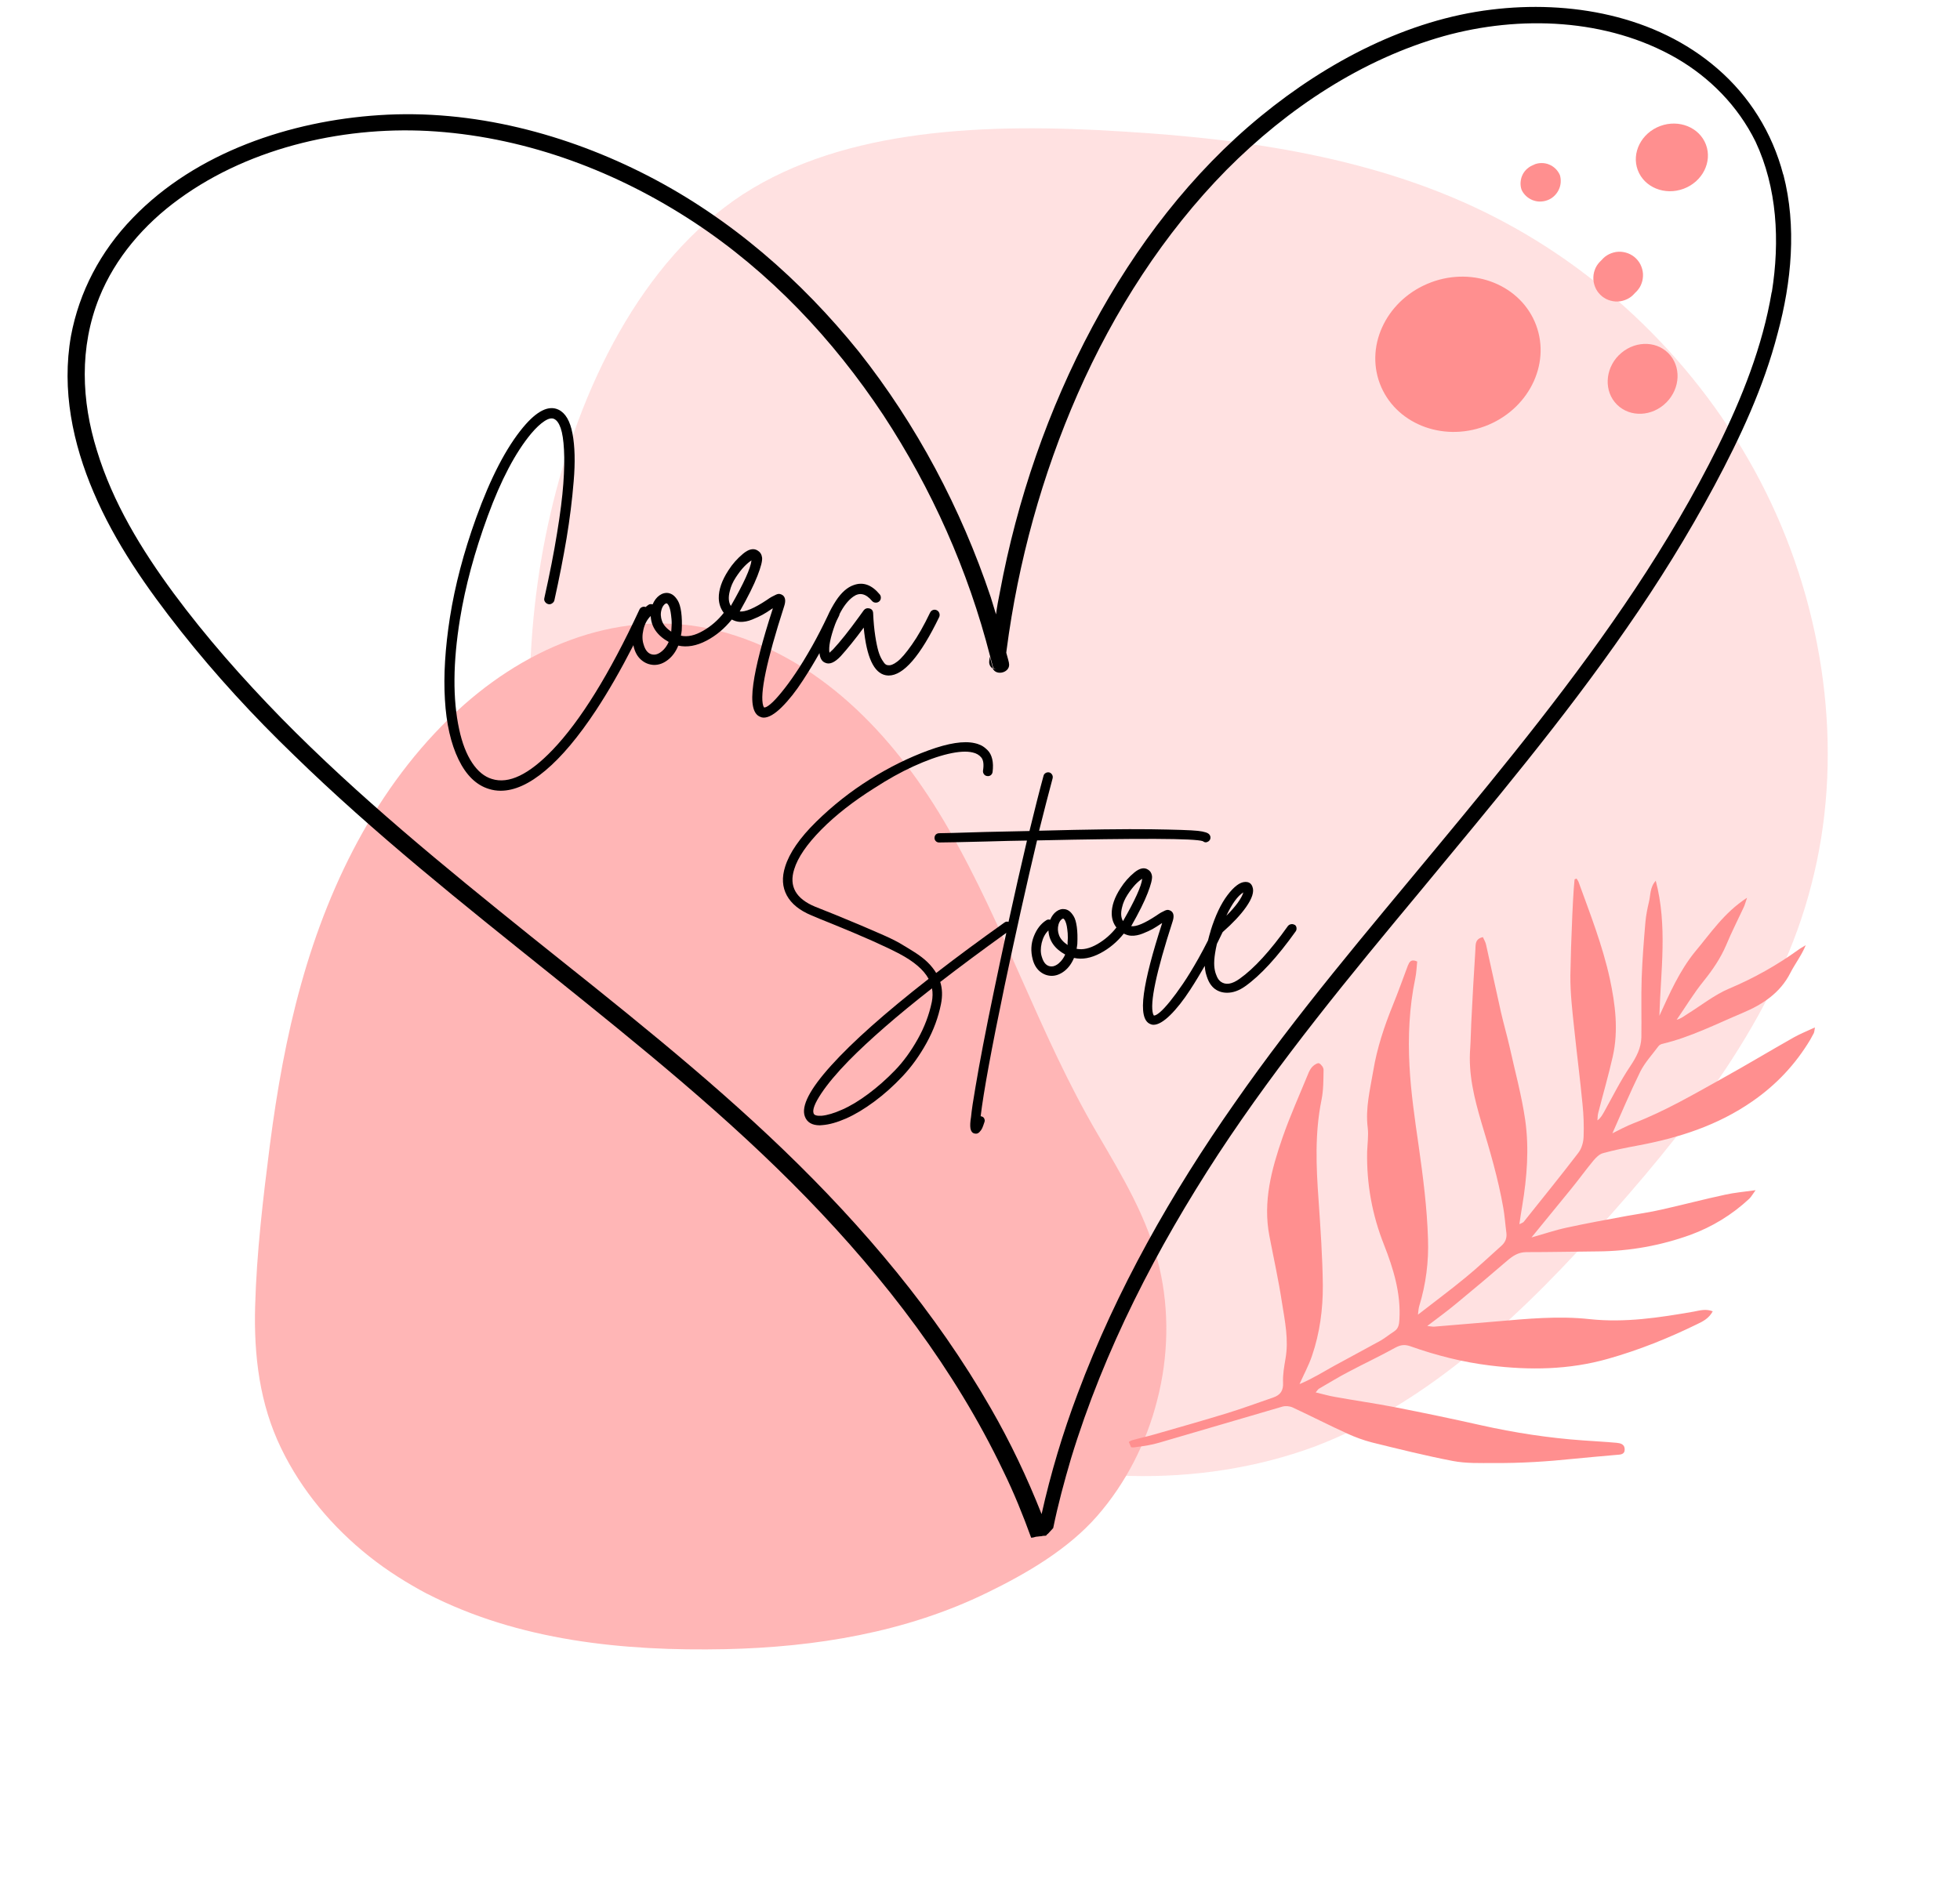 <svg viewBox="0 0 266.66 257.99" xmlns:xlink="http://www.w3.org/1999/xlink" xmlns="http://www.w3.org/2000/svg" data-name="Layer 2" id="Layer_2">
  <defs>
    <style>
      .cls-1 {
        fill: none;
      }

      .cls-2 {
        fill-rule: evenodd;
      }

      .cls-2, .cls-3 {
        fill: #ff8f8f;
      }

      .cls-4 {
        fill: #ffb6b6;
      }

      .cls-5 {
        clip-path: url(#clippath-1);
      }

      .cls-6 {
        clip-path: url(#clippath-3);
      }

      .cls-7 {
        clip-path: url(#clippath-4);
      }

      .cls-8 {
        clip-path: url(#clippath-2);
      }

      .cls-9 {
        clip-path: url(#clippath-5);
      }

      .cls-10 {
        fill: #ffe1e1;
      }

      .cls-11 {
        clip-path: url(#clippath);
      }
    </style>
    <clipPath id="clippath">
      <rect height="186" width="180.75" y="16.69" x="70.42" class="cls-1"></rect>
    </clipPath>
    <clipPath id="clippath-1">
      <rect transform="translate(-91.08 138.14) rotate(-52.03)" height="138.75" width="134.25" y="93.01" x="28.86" class="cls-1"></rect>
    </clipPath>
    <clipPath id="clippath-2">
      <rect transform="translate(-48.15 89.65) rotate(-22.52)" height="75" width="111" y="128.22" x="145.53" class="cls-1"></rect>
    </clipPath>
    <clipPath id="clippath-3">
      <rect transform="translate(-48.15 89.65) rotate(-22.52)" height="75" width="111" y="128.22" x="145.53" class="cls-1"></rect>
    </clipPath>
    <clipPath id="clippath-4">
      <rect height="44.25" width="47.25" y="16.13" x="185.67" class="cls-1"></rect>
    </clipPath>
    <clipPath id="clippath-5">
      <rect height="209.25" width="236.25" x="8.27" class="cls-1"></rect>
    </clipPath>
  </defs>
  <g data-name="Layer 1 copy" id="Layer_1_copy">
    <g>
      <g class="cls-11">
        <path d="M101.11,26.42c-13.88,9.07-22.29,26.44-26.22,43.49-3.93,16.94-3.39,33.55-.76,49.61,2.51,16.17,6.99,31.8,16.06,45.35,9.07,13.55,22.51,25.02,38.46,31.03,16.06,6.12,34.42,6.77,50.15.98,15.63-5.9,28.63-18.25,40.54-31.8,11.91-13.44,22.84-27.97,27.1-44.69,4.37-16.72,2.19-35.62-5.46-51.9-7.65-16.28-20.76-29.94-36.28-38.24-15.41-8.3-33.33-11.25-51.9-12.35-18.58-1.2-37.81-.44-51.68,8.52Z" class="cls-10"></path>
      </g>
      <g class="cls-5">
        <path d="M58.11,216.89c12.48,6.41,26.73,7.83,40.59,7.54,12.23-.27,24.56-2.28,35.63-7.7,5.37-2.61,10.99-5.9,14.94-10.42,3.93-4.5,6.7-9.98,8.17-15.77,1.52-5.86,1.67-12.15.3-18.03-1.53-6.66-5.08-12.48-8.5-18.34-7.78-13.29-12.51-28.06-20.23-41.44-6.81-11.84-16.64-22.69-30.19-26.61-12.94-3.72-25.81,1.09-35.65,9.75-11.22,9.93-18.23,23.76-22.2,38.05-2.01,7.16-3.29,14.5-4.25,21.88-.93,7.3-1.81,14.67-2.01,22.02-.18,6.66.61,13.23,3.54,19.27,2.77,5.74,6.99,10.75,11.99,14.72,2.49,1.98,5.15,3.64,7.87,5.09" class="cls-4"></path>
      </g>
      <g class="cls-8">
        <g class="cls-6">
          <path d="M225.31,119.81c-.87.92-.73,2.01-.98,2.98-.21.88-.39,1.8-.47,2.7-.22,2.55-.42,5.09-.51,7.65-.09,2.69,0,5.37-.04,8.04-.04,1.46-.69,2.69-1.52,3.93-1.33,1.97-2.39,4.12-3.56,6.22-.23.38-.42.8-.9,1.14.03-.33.02-.66.1-.98.66-2.59,1.42-5.17,2-7.77.78-3.53.33-7.05-.41-10.52-.99-4.53-2.69-8.86-4.26-13.19-.09-.21-.23-.39-.46-.7-.23.31-.59,9.32-.65,13.42-.02,2.44.27,4.9.53,7.32.35,3.4.8,6.8,1.12,10.2.15,1.46.21,2.95.15,4.42-.02.76-.26,1.63-.72,2.22-2.42,3.17-4.94,6.26-7.43,9.39-.1.11-.27.16-.59.32.14-.95.26-1.75.4-2.57.64-3.85.94-7.73.4-11.58-.49-3.39-1.4-6.69-2.14-10.04-.36-1.56-.8-3.09-1.16-4.65-.69-3.06-1.34-6.14-2.03-9.2-.07-.35-.28-.68-.43-1.03-1.08.23-.99,1.04-1.02,1.67-.22,3.3-.39,6.61-.56,9.91-.06,1.18-.07,2.39-.15,3.58-.27,3.48.57,6.82,1.53,10.08,1.16,3.83,2.28,7.65,2.97,11.58.2,1.12.27,2.27.42,3.39.1.75-.14,1.34-.71,1.83-1.62,1.44-3.19,2.94-4.86,4.3-2.06,1.7-4.2,3.28-6.46,5.04.06-.48.08-.85.18-1.18.91-2.98,1.3-6.03,1.19-9.14-.13-4.26-.68-8.49-1.28-12.72-.52-3.59-1.05-7.22-1.24-10.83-.21-3.98-.03-7.98.79-11.91.16-.77.18-1.54.26-2.28-.86-.39-1.07.08-1.28.58-.66,1.77-1.3,3.55-2,5.28-1.18,2.9-2.18,5.89-2.69,8.97-.43,2.56-1.1,5.13-.76,7.81.12,1.06-.04,2.16-.08,3.24-.09,4.37.68,8.61,2.3,12.68,1.28,3.27,2.3,6.59,2.09,10.16-.04.67-.12,1.23-.72,1.62-.63.4-1.2.88-1.84,1.25-2.1,1.16-4.21,2.28-6.31,3.43-1.53.85-3.02,1.78-4.72,2.49.57-1.3,1.26-2.54,1.7-3.86,1.06-3.09,1.49-6.35,1.47-9.59-.04-3.86-.32-7.74-.58-11.61-.33-4.56-.52-9.1.4-13.61.27-1.32.26-2.73.28-4.09.01-.32-.31-.74-.59-.89-.16-.1-.63.16-.85.38-.25.22-.43.54-.57.84-1.21,2.96-2.53,5.87-3.57,8.87-1.5,4.33-2.69,8.73-1.79,13.39.58,3.03,1.25,6.03,1.71,9.07.4,2.53.94,5.05.48,7.65-.18,1.06-.38,2.16-.33,3.22.06,1.13-.37,1.72-1.36,2.06-2.04.7-4.09,1.46-6.16,2.1-3.33,1.02-6.67,1.97-10.03,2.93-.99.29-1.99.49-2.98.78-.26.08-.48.25-.73.4.31.74.92.58,1.35.52,1.01-.13,2.05-.29,3.03-.58,5.59-1.62,11.18-3.29,16.77-4.91.43-.13,1-.08,1.42.11,2.48,1.16,4.93,2.41,7.42,3.55,1.07.49,2.21.91,3.37,1.21,3.65.9,7.3,1.81,10.99,2.52,1.83.35,3.73.28,5.58.28,3.65.03,7.28-.2,10.91-.58,1.94-.2,3.85-.35,5.8-.53.51-.04,1.12-.03,1.1-.77-.02-.69-.58-.82-1.09-.87-1.53-.14-3.08-.22-4.61-.33-4.66-.33-9.27-1.04-13.84-2.06-3.88-.87-7.78-1.69-11.69-2.45-2.73-.53-5.51-.92-8.25-1.42-.78-.13-1.52-.36-2.56-.6.21-.25.31-.42.44-.5,1.32-.76,2.64-1.58,4.01-2.29,2.11-1.12,4.27-2.13,6.35-3.28.73-.4,1.29-.49,2.08-.21,3.5,1.24,7.11,2.16,10.79,2.61,5.41.67,10.78.61,16.12-.91,4.2-1.19,8.21-2.8,12.11-4.71.78-.37,1.6-.78,2.12-1.75-.97-.37-1.8-.1-2.61.05-4.67.81-9.33,1.53-14.12,1.02-4.27-.47-8.54-.05-12.8.32-2.79.24-5.56.47-8.36.7-.21.02-.43-.04-.95-.09,1.52-1.16,2.83-2.11,4.08-3.16,2.28-1.88,4.55-3.79,6.8-5.73.76-.65,1.5-1.15,2.58-1.16,3.25,0,6.5-.07,9.76-.1,4.32-.03,8.53-.79,12.58-2.25,2.95-1.08,5.66-2.73,7.99-4.9.28-.26.45-.6.88-1.18-1.57.22-2.88.33-4.13.61-2.9.62-5.76,1.38-8.67,2.03-1.56.36-3.13.58-4.7.86-2.75.51-5.51,1.01-8.22,1.6-1.55.33-3.04.85-4.77,1.33,1.87-2.29,3.61-4.41,5.35-6.55,1.04-1.27,2-2.61,3.06-3.89.34-.4.79-.88,1.29-1.02,1.6-.45,3.23-.76,4.83-1.06,5.54-1.04,10.79-2.72,15.52-6,3.27-2.27,5.86-5.03,7.88-8.4.17-.29.33-.59.49-.9.06-.15.07-.29.14-.76-1.09.5-2.02.88-2.88,1.36-3.24,1.83-6.42,3.75-9.65,5.54-3.93,2.19-7.83,4.47-12.06,6.11-1.06.41-2.06.95-2.96,1.4,1.22-2.75,2.42-5.6,3.79-8.39.62-1.24,1.62-2.31,2.47-3.46.12-.17.36-.29.56-.33,3.81-.91,7.27-2.68,10.86-4.19,2.75-1.16,5.14-2.71,6.54-5.48.64-1.25,1.52-2.37,2.08-3.75-.3.2-.64.36-.94.58-2.98,2.15-6.13,3.92-9.53,5.35-1.96.84-3.7,2.23-5.56,3.39-.48.3-.9.66-1.53.83,1.22-1.76,2.33-3.62,3.68-5.28,1.22-1.52,2.3-3.1,3.07-4.91.72-1.74,1.59-3.43,2.38-5.13.14-.3.21-.59.45-1.29-3.15,2.05-4.97,4.85-7.07,7.34-2.12,2.61-3.47,5.68-4.86,8.73.18-6.12,1.13-12.25-.5-18.41Z" class="cls-3"></path>
        </g>
      </g>
      <g class="cls-7">
        <path d="M194.7,38.42c5.87-2.19,12.27.43,14.29,5.83,2.02,5.41-1.11,11.57-6.98,13.76-5.87,2.18-12.27-.43-14.29-5.83-2.02-5.41,1.12-11.57,6.99-13.76h0ZM220.24,48.35c1.92-1.94,4.93-2.08,6.72-.31,1.79,1.77,1.68,4.78-.24,6.72s-4.93,2.08-6.72.31c-1.79-1.77-1.68-4.79.24-6.73h0ZM217.89,35.4c.14-.17.3-.32.47-.46s.36-.25.56-.35c.2-.1.4-.17.62-.23.21-.06.43-.09.65-.1s.44,0,.66.04c.22.04.43.09.64.17.21.08.4.18.59.3s.36.26.51.41c.16.16.3.33.42.51.12.18.22.38.3.59.08.21.14.42.18.64.04.22.05.44.04.66s-.04.44-.09.65c-.05.21-.13.42-.22.62s-.21.39-.35.56c-.14.18-.29.33-.45.48-.14.17-.3.32-.47.46-.17.14-.36.25-.56.35-.2.1-.4.17-.62.23s-.43.09-.65.1c-.22.01-.44,0-.66-.04-.22-.04-.43-.09-.64-.17-.21-.08-.4-.18-.59-.3-.19-.12-.36-.26-.51-.41-.16-.16-.3-.33-.42-.51-.12-.18-.22-.38-.3-.59s-.14-.42-.18-.64c-.04-.22-.05-.44-.04-.66,0-.22.04-.44.09-.65.05-.21.13-.42.22-.62.1-.2.21-.39.35-.56.14-.18.29-.33.45-.48h0ZM208.7,22.4c.33-.14.67-.21,1.03-.21.36,0,.7.06,1.03.2.33.13.62.33.88.58.25.25.45.54.59.87.1.34.13.69.1,1.04-.03.35-.13.69-.29,1-.16.32-.37.59-.63.83-.26.24-.56.42-.89.54-.33.12-.67.18-1.03.18-.35,0-.69-.08-1.02-.21-.33-.14-.62-.33-.87-.57-.26-.25-.46-.53-.6-.85-.11-.34-.15-.69-.12-1.04.03-.36.12-.69.28-1.01.16-.32.38-.59.65-.82.27-.23.57-.4.91-.52h0ZM225.87,17.15c2.56-.95,5.35.19,6.23,2.54.88,2.36-.49,5.05-3.05,6-2.56.95-5.35-.19-6.23-2.54s.49-5.05,3.05-6Z" class="cls-2"></path>
      </g>
      <g class="cls-9">
        <path d="M241.04,39.75c-1.24,7.38-4.05,14.42-7.31,21.02-3.33,6.72-7.12,13.12-11.23,19.32-8.23,12.4-17.63,23.89-27.04,35.24-9.4,11.36-19,22.58-27.49,34.79-8.56,12.21-16.07,25.39-21.36,39.55-2.02,5.35-3.66,10.83-4.9,16.38-1.96-4.96-4.25-9.79-6.92-14.42-7.45-12.99-17.31-24.67-28.15-35.11-10.78-10.38-22.66-19.71-34.42-29.11-11.76-9.46-23.45-18.99-33.96-29.7-5.22-5.35-10.19-10.97-14.63-16.97-4.38-5.94-8.29-12.34-10.45-19.45-2.09-6.72-2.42-13.97.33-20.82,2.16-5.35,6.07-9.92,10.84-13.38,9.93-7.24,23.12-10.05,34.94-9.2,12.74.91,24.75,5.55,35.01,12.27,10.45,6.85,19.07,16.06,25.86,26.3,6.6,10.05,11.56,21.15,14.56,32.9.13.46.26.98.39,1.44q0,.07.07.13c.59.33,1.44.07,1.57-.85.07-.52.13-1.11.2-1.63,1.57-12.01,4.83-23.82,9.67-34.85,4.96-11.29,11.76-21.86,20.25-30.48,8.36-8.42,18.48-15.08,29.58-18.21,10.32-2.87,22.2-2.41,31.61,3,4.51,2.61,8.36,6.46,10.78,11.36,2.94,6.27,3.33,13.51,2.22,20.49ZM242.61,23.76c-1.5-5.74-4.64-10.7-8.95-14.42-8.42-7.31-20.18-9.33-30.76-8.03-11.36,1.37-22.27,7.05-31.35,14.49-9.4,7.7-17.05,17.69-22.92,28.65-6.01,11.23-10.25,23.5-12.6,36.16-.2.98-.39,1.96-.52,3-.26-.78-.46-1.57-.72-2.35-4.05-12.07-10.06-23.43-17.96-33.42-7.84-9.72-17.44-18.14-28.74-23.95-10.91-5.61-23.71-9.07-36.51-8.22-12.02.78-24.88,5.03-33.5,13.97-4.44,4.57-7.31,10.12-8.42,16.06-1.31,7.38.26,14.69,3.07,21.28,2.94,6.92,7.25,13.05,11.89,18.93,4.7,5.94,9.86,11.55,15.35,16.84,10.97,10.7,23.05,20.3,35.01,29.89,12.02,9.66,24.03,19.32,34.74,30.35,10.71,11.03,20.18,23.37,26.78,37.2,1.44,2.94,2.68,6,3.79,9.07.2,0,.46-.07.65-.13.2,0,.46-.07.72-.07.26-.07.46-.07.65-.07.07-.07.13-.2.26-.26.26-.26.46-.52.72-.78.65-3.2,1.5-6.33,2.42-9.46,4.51-14.82,11.69-28.65,20.05-41.45,8.36-12.73,18.03-24.41,27.63-35.96,9.6-11.62,19.33-23.17,27.95-35.64,4.31-6.2,8.29-12.6,11.89-19.32,3.53-6.59,6.73-13.45,8.62-20.76,1.89-6.98,2.61-14.55.78-21.6ZM137.27,90.2c-.13-.59-.33-1.17-.46-1.76-.07.52-.13,1.11-.2,1.63-.13.91-.98,1.17-1.57.85.46,1.17,2.55.59,2.22-.72ZM140.99,209.12c.2,0,.46-.07.72-.07-.26,0-.52,0-.72.07ZM137.27,90.2c-.13-.59-.33-1.17-.46-1.76-.07.52-.13,1.11-.2,1.63-.13.91-.98,1.17-1.57.85.46,1.17,2.55.59,2.22-.72ZM135.05,90.79c-.13-.46-.26-.98-.39-1.44,0,.2-.07.39-.07.59-.07.52.2.85.46,1.04v-.2Z"></path>
      </g>
      <g>
        <path d="M111.49,88.87c.07.7.33,1.16.8,1.33.58.26,1.27-.04,2.09-.9.91-1.01,1.96-2.3,3.13-3.89.38,4.01,1.38,6.17,2.99,6.48.14.02.28.04.4.04,2.02,0,4.31-2.65,6.88-7.96.07-.17.08-.34.02-.52-.06-.18-.17-.31-.34-.4-.17-.08-.34-.1-.52-.04-.18.06-.32.19-.41.38-.84,1.75-1.66,3.2-2.47,4.34-.8,1.14-1.46,1.91-1.98,2.3-.52.4-.94.56-1.28.49-.12,0-.23-.04-.34-.13-.11-.08-.26-.28-.45-.59-.19-.31-.36-.7-.5-1.17-.14-.47-.29-1.16-.43-2.07-.14-.91-.24-1.96-.29-3.13-.02-.34-.19-.55-.5-.63-.31-.08-.56,0-.76.23-.12.17-.34.47-.65.9-1.39,1.92-2.57,3.4-3.53,4.43-.19.19-.36.35-.5.47-.14-.77.11-2.06.77-3.87.06-.17.13-.3.19-.46.11-.22.23-.45.33-.67.05-.08.07-.17.08-.26.54-1.07,1.16-1.87,1.86-2.37.86-.62,1.72-.43,2.56.58.12.14.28.22.47.23.19.01.36-.04.5-.16.14-.12.22-.28.23-.47.01-.19-.04-.36-.16-.5-1.08-1.3-2.26-1.72-3.53-1.26-.86.29-1.67,1-2.41,2.12-.45.69-.83,1.39-1.15,2.11-.68,1.43-1.38,2.8-2.1,4.08-.83,1.46-1.58,2.7-2.27,3.71-.68,1.01-1.32,1.87-1.91,2.59-.59.72-1.08,1.25-1.48,1.58-.4.34-.69.49-.88.47-.02-.05-.06-.12-.11-.22-.5-1.58.44-6.1,2.84-13.54.24-.72.18-1.22-.18-1.51-.14-.1-.29-.16-.43-.18-.14-.02-.32.01-.52.11-.2.1-.38.19-.54.27-.16.08-.39.23-.7.45-1.7,1.13-2.93,1.64-3.67,1.55,1.13-1.99,1.93-3.61,2.41-4.84.48-1.24.69-2.07.63-2.5-.06-.43-.26-.74-.59-.94-.55-.36-1.22-.22-2,.43s-1.45,1.4-2,2.27c-.89,1.37-1.32,2.63-1.3,3.78.02.78.26,1.44.68,1.99-.78.99-1.71,1.81-2.79,2.43-1.12.65-2.13.88-3.04.68.05-.24.08-.48.11-.72.05-.96.02-1.79-.07-2.48-.1-.7-.25-1.21-.45-1.55-.2-.34-.41-.58-.61-.74s-.43-.26-.67-.31c-.43-.07-.85.04-1.24.32-.4.29-.7.7-.92,1.22-.22-.07-.41-.05-.58.07-.13.08-.25.19-.37.29-.16-.06-.31-.06-.47,0-.18.07-.31.19-.38.36-4.08,8.76-8.02,15.12-11.81,19.08-3.22,3.36-5.96,4.68-8.25,3.96-1.03-.31-1.93-1.05-2.7-2.21-.77-1.16-1.36-2.68-1.76-4.55-.89-4.1-.85-9.11.11-15.01.72-4.44,1.98-9.11,3.78-14.02,1.8-4.91,3.77-8.65,5.91-11.22.65-.77,1.25-1.33,1.8-1.69.55-.36,1-.46,1.33-.29.36.17.65.58.88,1.24.23.66.38,1.64.45,2.93.07,1.3.04,2.84-.09,4.64s-.41,4.04-.85,6.71c-.43,2.68-1.01,5.62-1.73,8.84-.05.19-.02.37.09.52.11.16.25.26.43.31.18.05.35.02.52-.09.17-.11.28-.25.32-.41.67-3.02,1.22-5.84,1.66-8.44.43-2.6.76-5.2.97-7.79.22-2.59.16-4.75-.16-6.46-.32-1.72-.95-2.8-1.89-3.26-1.34-.65-2.95.14-4.82,2.38-2.3,2.76-4.44,6.88-6.41,12.35-1.68,4.66-2.87,9.17-3.56,13.54-.65,4.18-.88,7.9-.68,11.18.19,3.28.81,5.99,1.85,8.14,1.04,2.15,2.42,3.49,4.12,4.01.53.17,1.07.25,1.62.25,1.87,0,3.91-.92,6.1-2.77,2.2-1.85,4.48-4.57,6.86-8.17,1.69-2.57,3.39-5.53,5.1-8.87.02.09.03.18.05.27.19.74.53,1.33,1.03,1.75.49.42,1.06.64,1.71.67h.04c.65,0,1.27-.23,1.87-.7.6-.47,1.07-1.11,1.4-1.93,1.2.26,2.48.04,3.85-.68,1.32-.7,2.46-1.66,3.43-2.87.35.18.72.3,1.11.32.53.02,1.09-.08,1.67-.32.59-.24,1.06-.46,1.4-.65.35-.19.79-.47,1.31-.83.02,0,.04,0,.05-.02.01-.01.03-.02.05-.02-1.44,4.44-2.33,7.87-2.66,10.3-.36,2.59-.05,4.08.94,4.46.14.07.3.11.47.11.67,0,1.49-.47,2.45-1.42.96-.95,1.93-2.17,2.9-3.67.81-1.24,1.55-2.47,2.24-3.69ZM90.06,88.62c-.37.31-.73.47-1.06.47-.7,0-1.18-.47-1.44-1.4-.19-.58-.2-1.25-.02-2.02.18-.77.51-1.38.99-1.84.07,1.49.89,2.66,2.45,3.53-.24.53-.55.95-.92,1.26ZM91.33,85.74v.22c-.65-.43-1.07-.91-1.26-1.44-.19-.53-.22-1.04-.07-1.55.07-.26.18-.47.32-.63.14-.16.26-.23.36-.23h.04s.07.04.13.11c.06.07.13.19.2.36.07.17.13.38.18.65s.09.61.13,1.03c.04.42.03.92-.02,1.49ZM99.43,82.46c-.31-.5-.36-1.18-.14-2.02.14-.62.41-1.24.81-1.85.4-.61.78-1.11,1.15-1.49.37-.38.7-.66.99-.83-.12,1.08-1.06,3.14-2.81,6.19Z"></path>
        <path d="M141.07,114.37c13.97-.31,21.5-.28,22.57.1.25.2.5.21.77.03.16-.11.25-.26.27-.44.02-.18-.02-.33-.13-.47-.16-.25-.68-.42-1.56-.52s-3.03-.17-6.45-.22c-3.42-.04-8.47.02-15.17.2.69-2.77,1.31-5.15,1.84-7.13.04-.18.02-.35-.07-.5s-.22-.26-.38-.3c-.17-.04-.33-.02-.49.07-.16.09-.26.22-.3.4-.56,2.05-1.19,4.55-1.91,7.5-1.81.04-3.82.09-6.03.13-3.55.11-5.64.17-6.26.17-.11,0-.22.03-.32.08-.1.06-.18.13-.23.23s-.08.21-.08.32c0,.18.06.33.18.45.12.12.27.18.45.18.62,0,2.72-.04,6.29-.13,2.25-.07,4.14-.11,5.66-.13-.84,3.56-1.68,7.26-2.51,11.07-.03,0-.05-.03-.08-.03-.17-.03-.33,0-.48.12-3.37,2.39-6.46,4.68-9.28,6.86-.31-.51-.7-1-1.17-1.46s-1.07-.92-1.81-1.39-1.42-.88-2.04-1.24c-.63-.36-1.52-.79-2.68-1.29-1.16-.5-2.1-.9-2.81-1.21-.71-.3-1.81-.75-3.28-1.36-1.18-.47-2.08-.83-2.68-1.07-2.63-1.09-3.58-2.79-2.85-5.09.49-1.61,1.72-3.4,3.68-5.39,1.96-1.99,4.39-3.88,7.27-5.69,1.79-1.16,3.54-2.14,5.27-2.93,1.73-.79,3.3-1.36,4.71-1.69,1.41-.33,2.52-.4,3.35-.2.51.11.91.35,1.19.7.28.36.35.95.22,1.77-.02.18.02.34.13.49.11.15.26.23.44.25.11.02.22.01.33-.03.11-.04.2-.11.27-.2.07-.09.11-.19.13-.3.09-.69.07-1.29-.05-1.79s-.33-.9-.62-1.19c-.29-.29-.57-.51-.85-.65-.28-.14-.59-.25-.92-.32-1.47-.33-3.55-.01-6.24.97-2.69.98-5.36,2.3-8,3.95-2.64,1.65-5.08,3.58-7.32,5.78s-3.64,4.24-4.22,6.11c-.47,1.47-.39,2.78.23,3.92.62,1.14,1.74,2.04,3.35,2.71.62.27,1.52.64,2.68,1.1,4.24,1.72,7.34,3.1,9.31,4.14,1.96,1.04,3.28,2.17,3.95,3.4-5.94,4.64-10.36,8.57-13.26,11.79-2.9,3.21-4.1,5.52-3.58,6.93.29.8.97,1.21,2.04,1.21.11,0,.23-.01.37-.03.92-.07,1.98-.37,3.2-.9,1.22-.54,2.5-1.31,3.85-2.31s2.63-2.15,3.85-3.45,2.3-2.8,3.25-4.52c.95-1.72,1.6-3.48,1.96-5.29.22-1.09.19-2.1-.1-3.01,2.72-2.1,5.72-4.33,8.99-6.68-.56,2.6-1.13,5.24-1.69,7.95-1.12,5.36-1.95,9.71-2.51,13.06-.31,1.76-.51,3.11-.6,4.05-.11.65-.14,1.16-.08,1.54s.23.61.52.7c.09.02.17.03.23.03.18,0,.35-.08.5-.25.16-.17.27-.33.35-.5.08-.17.17-.43.29-.79.07-.16.07-.32,0-.49-.07-.17-.19-.27-.37-.32-.04-.02-.09-.03-.13-.03.38-3.21,1.46-9.12,3.25-17.71,1.5-7.12,2.97-13.73,4.42-19.82ZM126.77,136.37c-.36,1.72-.99,3.4-1.91,5.04s-1.95,3.06-3.1,4.25c-1.15,1.19-2.36,2.26-3.62,3.2-1.26.94-2.44,1.65-3.55,2.14-1.1.49-2.04.77-2.8.84-.65.04-1.02-.07-1.1-.33-.18-.49.17-1.39,1.04-2.7.87-1.31,2.12-2.8,3.75-4.47,2.79-2.83,6.56-6.12,11.32-9.84.11.58.1,1.21-.03,1.88Z"></path>
        <path d="M176.14,125.87c-.15-.1-.31-.13-.49-.1-.18.03-.32.12-.43.25-2.41,3.39-4.6,5.78-6.56,7.17-1.05.76-1.91.89-2.58.4-.11-.09-.22-.2-.32-.33-.1-.13-.21-.36-.33-.69-.12-.32-.2-.7-.23-1.14-.03-.44,0-1.02.12-1.76.06-.39.14-.79.24-1.22.27-.54.53-1.07.78-1.6,1.37-1.21,2.45-2.35,3.19-3.41.83-1.18,1.12-2.1.87-2.75-.16-.47-.49-.69-1-.67-.71.02-1.52.63-2.41,1.81-.89,1.18-1.65,2.79-2.28,4.82v.03c-.15.46-.25.88-.36,1.3-.42.84-.86,1.66-1.3,2.45-.77,1.36-1.47,2.51-2.11,3.45-.64.94-1.23,1.74-1.77,2.41-.55.67-1,1.16-1.37,1.47s-.64.46-.82.44c-.02-.04-.06-.11-.1-.2-.47-1.47.41-5.67,2.65-12.59.22-.67.17-1.14-.17-1.41-.13-.09-.27-.15-.4-.17-.13-.02-.3.01-.49.1-.19.09-.36.17-.5.25-.15.08-.36.22-.65.42-1.59,1.05-2.72,1.53-3.42,1.44,1.05-1.85,1.8-3.35,2.24-4.5.45-1.15.64-1.93.59-2.33-.06-.4-.24-.69-.55-.87-.51-.33-1.13-.2-1.86.4-.73.6-1.35,1.31-1.86,2.11-.83,1.27-1.23,2.44-1.21,3.52.02.73.24,1.34.64,1.85-.72.92-1.59,1.68-2.59,2.26-1.04.6-1.98.81-2.83.64.04-.22.08-.45.1-.67.04-.89.02-1.66-.07-2.31-.09-.65-.23-1.13-.42-1.44s-.38-.54-.57-.69c-.19-.15-.4-.24-.62-.28-.4-.07-.79.03-1.16.3-.37.27-.65.65-.85,1.14-.2-.07-.38-.04-.54.07-.74.47-1.3,1.2-1.69,2.19-.39.99-.44,2.04-.15,3.13.18.69.5,1.23.95,1.62.46.39.99.6,1.59.62h.03c.6,0,1.18-.22,1.74-.65.56-.44.99-1.03,1.31-1.79,1.12.25,2.31.03,3.58-.64,1.23-.65,2.29-1.54,3.19-2.67.33.16.67.28,1.03.29.49.02,1.01-.08,1.56-.3s.98-.42,1.31-.6.73-.44,1.22-.77c.02,0,.04,0,.05-.02.01-.01.03-.02.05-.02-1.34,4.13-2.17,7.32-2.48,9.58-.33,2.41-.04,3.79.87,4.15.13.07.28.1.43.1.62,0,1.38-.44,2.28-1.32.89-.88,1.79-2.02,2.7-3.42.72-1.1,1.37-2.19,2-3.28.02.35.06.67.13.95.16.6.34,1.07.55,1.41s.45.6.72.8c.47.33,1.01.5,1.64.5.8,0,1.62-.29,2.44-.87,2.08-1.47,4.38-3.97,6.9-7.5.09-.13.12-.29.1-.47-.02-.18-.11-.32-.25-.42ZM169.16,121.44c-.25.83-1.02,1.89-2.31,3.18.76-1.63,1.53-2.69,2.31-3.18ZM144.07,131.08c-.35.29-.68.44-.99.44-.65,0-1.09-.44-1.34-1.31-.18-.54-.18-1.16-.02-1.88.17-.71.47-1.28.92-1.71.07,1.38.83,2.48,2.28,3.28-.22.49-.51.88-.85,1.17ZM145.25,128.4v.2c-.6-.4-.99-.85-1.17-1.34-.18-.49-.2-.97-.07-1.44.07-.25.17-.44.3-.59s.25-.22.33-.22h.03s.06.03.12.1c.06.07.12.18.18.33.07.16.12.36.17.6s.08.56.12.95c.03.39.03.85-.02,1.39ZM152.79,125.35c-.29-.47-.33-1.09-.13-1.88.13-.58.38-1.15.75-1.72s.73-1.03,1.07-1.39c.35-.36.65-.61.92-.77-.11,1-.98,2.92-2.61,5.76Z"></path>
      </g>
    </g>
  </g>
</svg>
